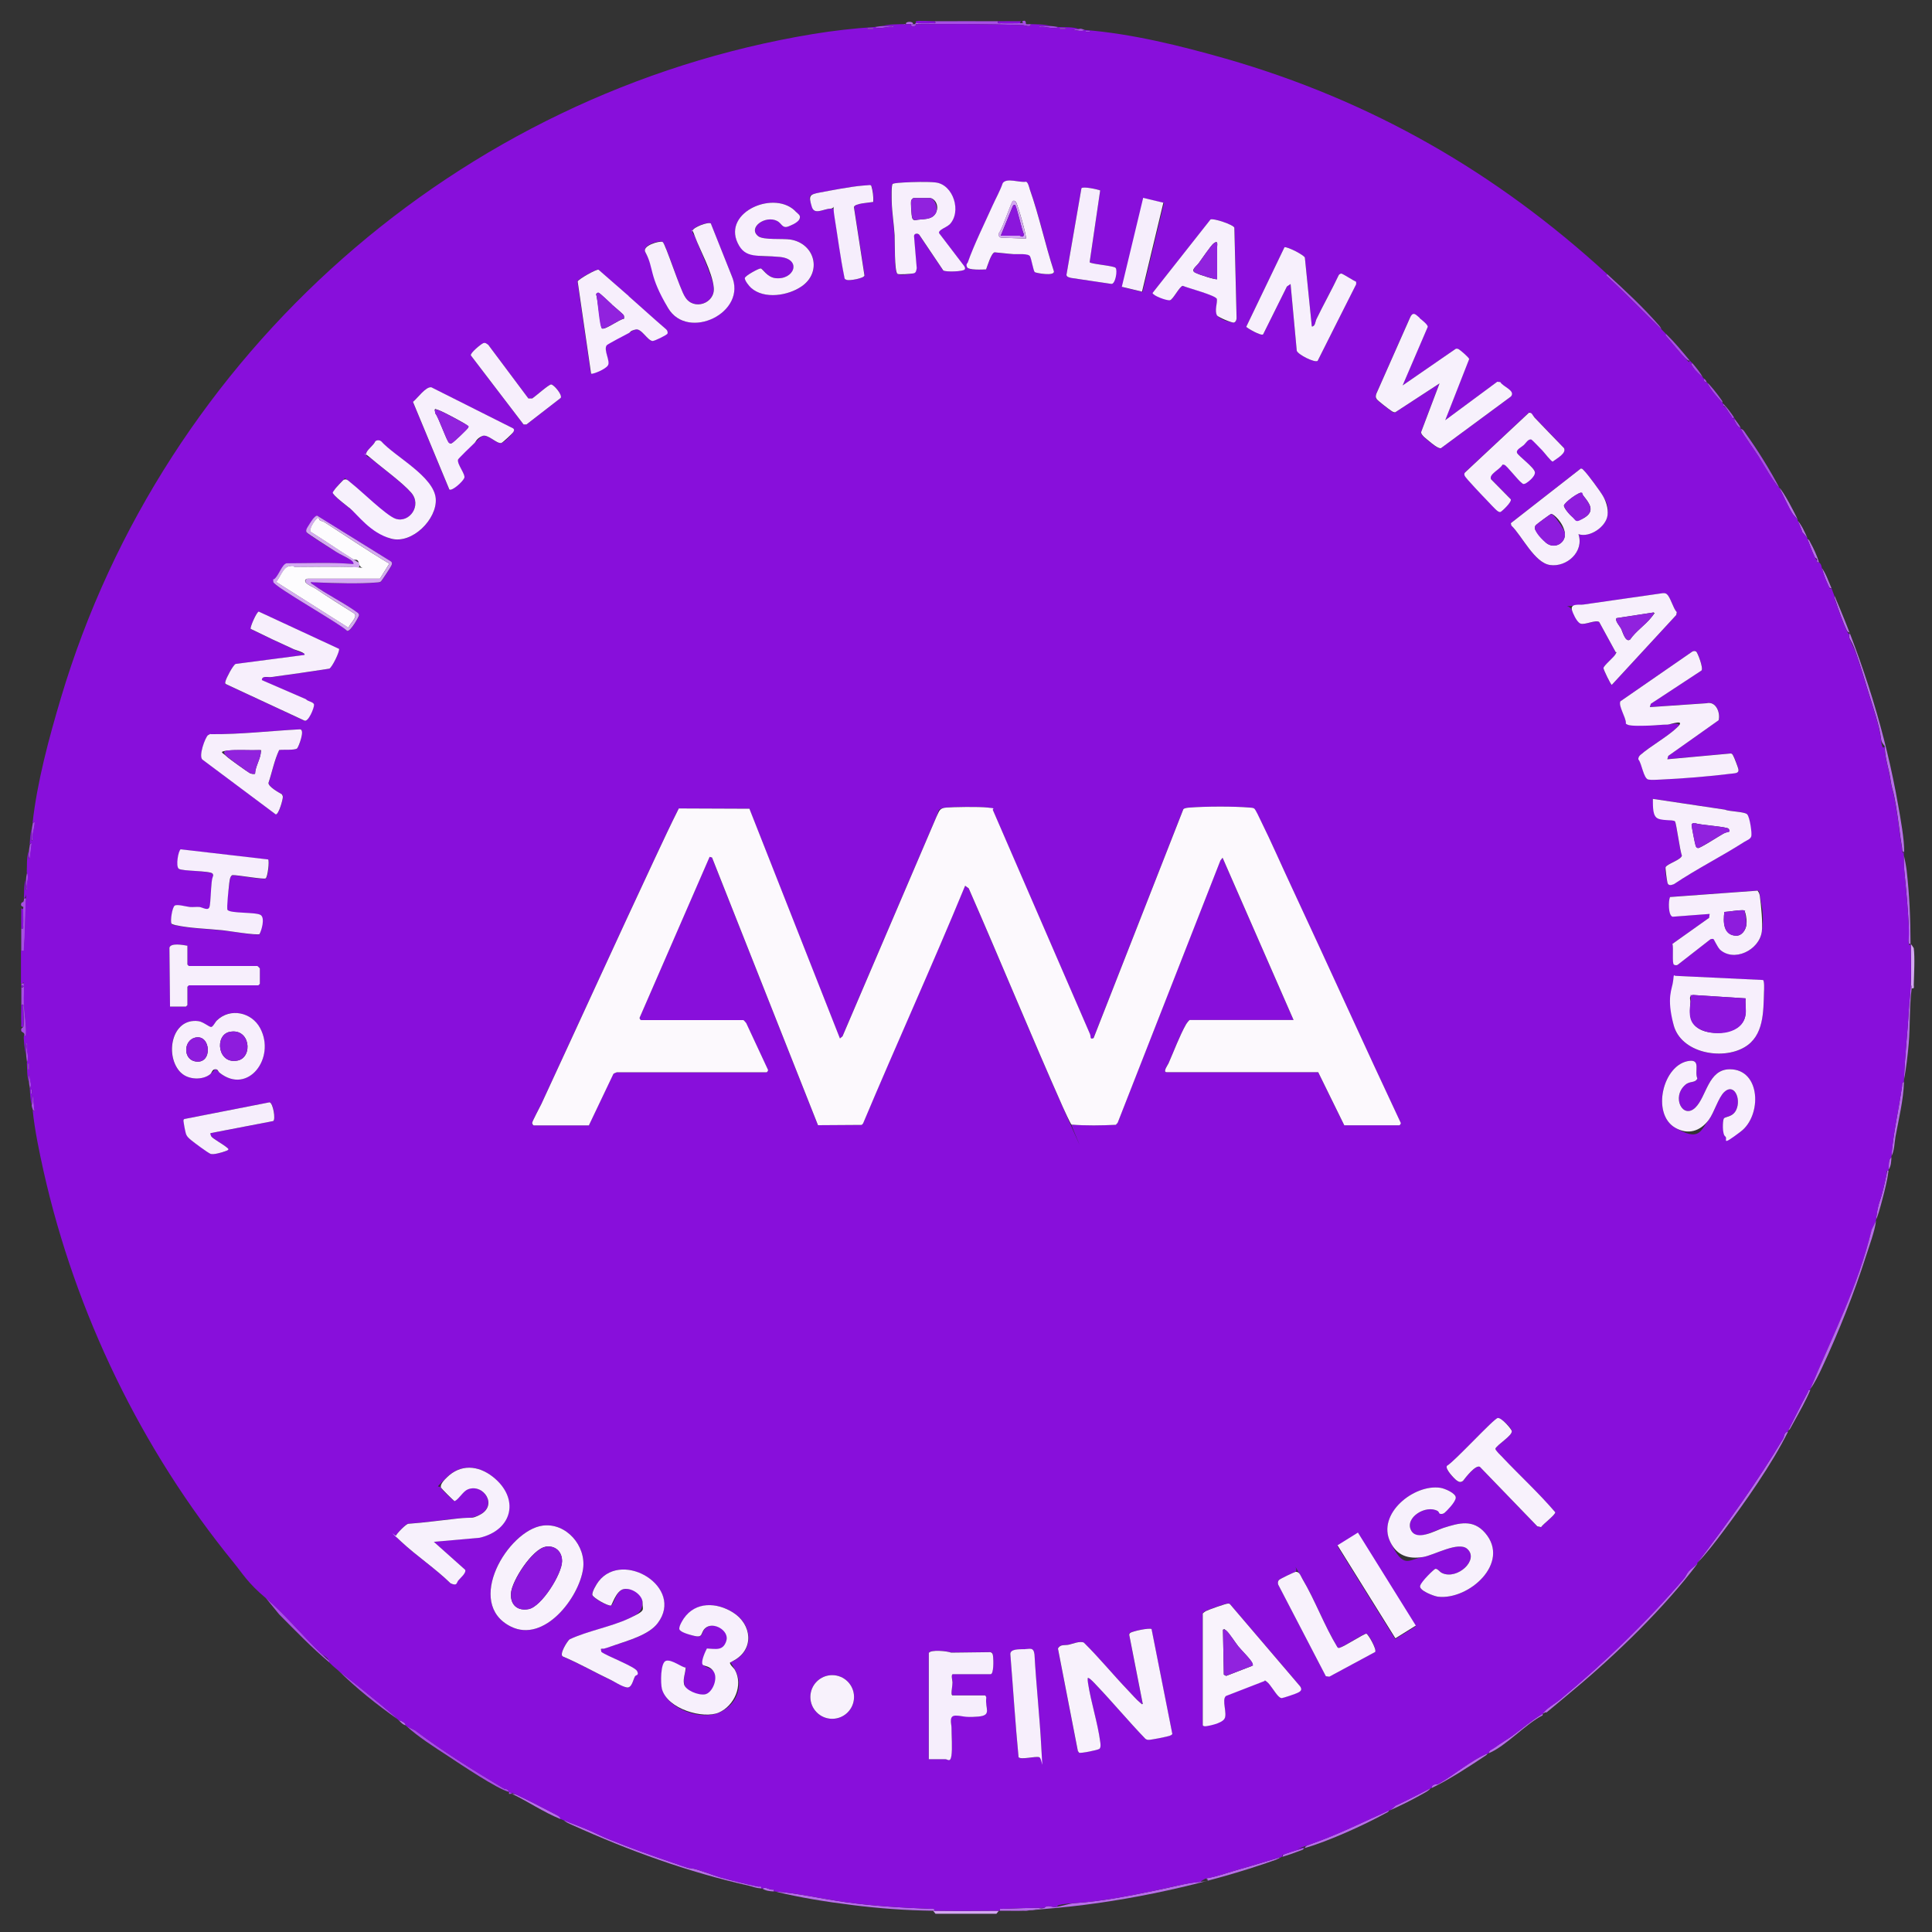 <?xml version="1.0" encoding="UTF-8"?>
<svg id="Layer_1" xmlns="http://www.w3.org/2000/svg" version="1.1" viewBox="0 0 2000 2000">
  <rect x="0" y="0" width="2000" height="2000" fill="#333333" stroke="none"/>
  <!-- Generator: Adobe Illustrator 29.4.0, SVG Export Plug-In . SVG Version: 2.1.0 Build 152)  -->
  <defs>
    <style>
      .st0 {
        fill: #8b16dc;
      }

      .st1 {
        fill: #f6eefc;
      }

      .st2 {
        fill: #880fdb;
      }

      .st3 {
        fill: #f7f1fc;
      }

      .st4 {
        fill: #fcf9fd;
      }

      .st5 {
        fill: #9122de;
      }

      .st6 {
        fill: #f9f3fc;
      }

      .st7 {
        fill: #a74ee4;
      }

      .st8 {
        fill: #8e1cdd;
      }

      .st9 {
        fill: #b76ee9;
      }

      .st10 {
        fill: #fdfcfe;
      }

      .st11 {
        fill: #f8f2fc;
      }

      .st12 {
        fill: #d4a8f2;
      }

      .st13 {
        fill: #f7f0fc;
      }

      .st14 {
        fill: #f7effc;
      }
    </style>
  </defs>
  <path class="st7" d="M1033,22c-.6,3,1.5,1.9,3.5,2,6.5.3,13.1,0,19.5,0s.9-1,2.2-1.8c4.4-2.6,3.6,2.4,3.9,2.7.4.4,3.7,0,4.9.1.6,4-6.3,1-8.5,1-35.7-1.2-72.1-1.2-107.5-1v-1c4.5,0,9.1.2,13.5,0s4,1,3.5-2c21.6-.2,43.4,0,65,0Z"/>
  <path class="st12" d="M1034,1978l-2.5,3.1h-63.1l-2.5-3.1c.3,0,.7,0,1,0,22.3.3,44.7.2,67,0Z"/>
  <path class="st9" d="M1979,1023c-2.5,17.6-1.5,39.2-3.1,57.4-1.1,12.6-2.6,25.2-4.9,37.6.8-24.1,3.7-47.9,5-72.5.5-8.5,1.6-17.9,2-25.5,1.2.2,1.1,2.1,1,3Z"/>
  <path class="st9" d="M1978,977c-.2-.2-1.8.6-2.1-.6-1-4.1.4-13.8,0-19-.9-16.9-2.3-33.8-4-50s-1-14.5-1.1-22.4c1.1,4.9,2.3,10.7,2.9,15.6,3,25.8,4,50.5,4.1,76.4Z"/>
  <path class="st9" d="M802,1958c23.2,1.6,49.3,7.8,73.4,11.1,29.5,4.1,57.9,5.7,88.2,6.9,1.9,0,4-1,3.5,2-.3,0-.7,0-1,0-28.6-.4-56.1-2.4-84.5-6-26.7-3.3-53.5-7.6-79.5-14Z"/>
  <path class="st9" d="M1327,1922c-2,1.2-4.8,2.7-7,3.5-69.4,24.6-152,42.7-225.5,49.5s-9.5.3-13.5,0c3.5-3.7,7.7-.6,11.5-.9,5.6-.5,14.3-3.7,21-4.1,26.6-1.7,54.8-7.3,81.2-12.7s32.2-7.9,47.6-9.2,3.4-3.1,7.4-3.8c10.5-1.8,22.9-6.4,34.5-9.6s28.3-8.4,42.8-12.6Z"/>
  <path class="st7" d="M22,1018c3.5-.1,2.8-.6,3,2.5.5,6.2-.3,12.9,0,19.1.4,9,2.4,21.2,2.1,30s-1.6,1.9-2,2.5c1.1-3.1-2.7-3.6-3-4.7-1-3.2,1.9-3.8,2-4.3.8-2.8.1-15.6,0-19.5s1-4-2-3.5c0-6,0-12,0-18,3,.6,3.1-2.6,0-2,0-.7,0-1.3,0-2Z"/>
  <path class="st7" d="M25,930c3.1-.5,1.9,1.4,1.9,3.4-.7,15.6-.7,32.9-1.9,48.2s.5,2.6-3,2.5c0-7.7,0-15.3,0-23,3,.6,1.9-1.5,2-3.5.2-5.5-.1-11.1,0-16.5s1.2-.7.9-1.4c-.5-1.5-3.9-1-3-4.1s2.6.5,3-5.5Z"/>
  <path class="st9" d="M583,1884c10.8,4.3,20.7,7.8,29.6,11.9s11.4,5.5,17.9,8.1c22,8.9,44.7,17,66.5,24.4s13.5,4.9,19.3,5.7,21.5,7.1,29.7,9.4c12.8,3.5,24.9,6.6,38.6,9.4,1.8.4,4-1.2,3.5,2-5.9-.4-7.7-1.6-12.7-2.8-63-14.1-124.3-36.3-183.1-62.9-2.9-1.3-7.2-3-9.1-5.4Z"/>
  <path class="st12" d="M1978,977c.4.5,3,4.1,3.1,4.5,1.3,9.3.3,28,0,38.1,0,1.9,1,4-2,3.5.1-.9.2-2.8-1-3,.7-13.9,0-29,0-43Z"/>
  <path class="st9" d="M1971,882c-2.5-.7-1.7-2.7-2-4.5-2.4-14.2-3.8-28.6-6.2-42.8-1-5.9-2.3-13.2-3.7-17.5s-2-11.2-3.2-16.6c-2.2-9.7-4.7-18.5-4.8-28.1,0-.4-3.3-3.2-3.8-7.3-1.6-14-8.2-32.6-12.9-47.9s-8.4-28.1-13-41.3-6.7-13.5-7.1-16.7,1.1-3.5.7-4.1-2.1-.5-3.1-2.4c-3.6-7-9-22.5-11.6-30.4s-1.5-3.3-1.1-5.4c29.9,69.5,52.7,141.8,65.8,216.7,2.4,13.7,6.4,34.9,6.2,48.3Z"/>
  <path class="st7" d="M421,1787l8.5,4c29.2,22.1,59.8,41,91.3,59.9,3.1,1.8,4.7,0,6.2,4.1,5.2,1.2,2,1.3,3,2-.6-.3-2.6.3-3,0s.2-1.5,0-2c-12.1-2.8-50.8-29-63.3-37.2-13.4-8.8-31.2-20-42.7-30.8Z"/>
  <path class="st7" d="M275,1654c18.6,15.6,37.8,38.6,56.4,56.6s9.6,5.3,9.6,10.4c-18.4-15.4-35-32.7-52-49.8l-14-17.2Z"/>
  <path class="st9" d="M530,1857c.2.1,3.1,0,4.7.8,13.1,6.1,28.2,14.1,41.2,20.8s4.5,2.5,4.1,4.4c-18.3-7.5-33-17.9-50-26Z"/>
  <path class="st9" d="M1958,1197c1.7-22.8,7.6-48.9,11-72.5.3-1.8-.5-3.8,2-4.5-.5,18.3-5.5,38.7-8.8,56.7-1.2,6.5-.9,13.9-4.2,20.3Z"/>
  <path class="st7" d="M1664,284c18.6,17,37,34,53.5,53,1.1,1.2,1.9,2.5,2.5,4-17.8-17.1-37-37.1-54.4-53.1s-4.2-3.1-1.6-3.9Z"/>
  <path class="st9" d="M1438,1874c-.6,1.9-2,2.2-3.5,3-22.3,12.3-59.4,29.1-83.5,36-.5-2.2,4.9-3.7,6.3-4.2,27-9.4,54.2-22.9,80.7-34.8Z"/>
  <path class="st9" d="M1079,1975c-13.8,4.3-29.5,2.8-44,3-.6-3,1.5-1.9,3.5-2,13.6-.5,27.7-1.1,40.5-1Z"/>
  <path class="st9" d="M1757,1619c-34,45.1-83.6,93.3-127,129.5s-22.6,19.5-33,25.5c-.2.3.3,1.2-.2,1.8-17.6,8.9-38.4,32.2-55.8,39.2.9-4.1,3.9-4.3,6.3-6,5.7-4.2,12.3-8,18.4-12.3,9.8-7,20.4-16.4,31.3-22.7,2.7-5,13.2-10.7,18.4-15.1,45-37.2,90.3-81,128.2-125.3,1.2-1.3,2.5-4.7,4.4-6.9s6-5.3,8.9-7.8Z"/>
  <path class="st7" d="M1749,373c-.5,1.5-4.8-2.4-5-2.6-6-6.4-12.1-14-18-20.9s-2.9-3.2-1-3.5c9,8.8,16,17.4,24,27Z"/>
  <path class="st9" d="M1540,1815c-.6,1.7-2,2.3-3.3,3.2-16.9,11.2-36.6,24.1-54.7,32.8-.1-4.7,6-3.9,6.8-4.3,15.8-8.8,34.4-24.9,51.2-31.7Z"/>
  <path class="st9" d="M1955,1212c-1.3,10-3.9,20.2-6.5,30s-3.8,14.5-6.5,21c.7-6.3,1.7-13.8,4.1-20.2,2.5-6.8,5.1-18.7,6.9-27.3s-1.2-4,2-3.5Z"/>
  <path class="st7" d="M350,1729c8.6,7,17.7,13.7,26.5,21,11.6,9.5,25.2,20.2,35.5,30-21.9-15.3-43-32.2-62-51Z"/>
  <path class="st7" d="M1842,505c-5.4-4.4-16.9-24.9-21.8-32.7-5.5-8.7-13.7-19.2-18.2-28.3,2.6.2,4.1,3.2,5.4,5.1,12.2,17,24.9,37.4,34.6,55.9Z"/>
  <path class="st2" d="M1033,22c6.5,0,13.1-.2,19.5,0s4-1,3.5,2c-6.5,0-13.1.3-19.5,0-1.9,0-4,1-3.5-2Z"/>
  <path class="st2" d="M22,1040c3-.6,1.9,1.5,2,3.5.1,4,.8,16.7,0,19.5-3,.6-1.9-1.5-2-3.5-.3-6.5,0-13.1,0-19.5Z"/>
  <path class="st9" d="M1439,1874l5.8-4.9c12.1-5.5,24.4-12.1,36.2-18.1-1.4,2.3-4.8,4.1-7.1,5.4-11.3,6.4-23,12.3-34.9,17.6Z"/>
  <path class="st9" d="M1350,1913c-.7,1.9-2.2,2.1-3.8,2.7-5.9,2.3-12.1,4.5-18.2,6.3-.5-2.3,1.7-2.6,3.3-3.2,6.3-2.3,12.4-4,18.7-5.8Z"/>
  <path class="st9" d="M1896,609c-2.3.4-3-2.2-3.7-3.8-2.9-6.1-4.5-10.9-6.3-17.2,4.5,6.4,6.9,13.9,10,21Z"/>
  <path class="st2" d="M24,941c-.1,5.5.2,11,0,16.5s1,4-2,3.5c0-5.5-.2-11.1,0-16.5s-1-4,2-3.5Z"/>
  <path class="st2" d="M968,22c.6,3-1.5,1.9-3.5,2-4.5.2-9.1,0-13.5,0h-3c.2-.6-.6-1.8.6-2,3.7-.9,14.6,0,19.4,0Z"/>
  <path class="st9" d="M1861,538l-5-5.7c-5.4-8.4-9.5-18.7-14-27.3,4,3.2,16.6,27.2,19,33Z"/>
  <path class="st7" d="M34,852l2-1.5c.4,6.8-3.2,12.5-2,19.5-1.7.2-.9-2.3-1-3.5-.1-2.7-.2-5.9,0-8.5s.8-4.2,1-6Z"/>
  <path class="st7" d="M1088,27c3.1.1,6,.9,8,1-6.2,2.9-13.4-1.2-20,0-.2-1.7,2.3-.9,3.5-1,2.8-.1,5.7,0,8.5,0Z"/>
  <path class="st7" d="M28,1100c-.2-2.5-.9-5.6-1-9s-.1-5,0-7.5-.8-3.7,1-3.5c-1.2,6.6,2.9,13.8,0,20Z"/>
  <path class="st7" d="M913,27c2.8,0,5.7-.1,8.5,0s3.7-.8,3.5,1c-6.6-1.2-13.8,2.9-20,0,2-.1,4.9-.9,8-1Z"/>
  <path class="st7" d="M33,1143l1-10,2,17.5-2-1.5c-.2-1.5-1.8-3.8-1-6Z"/>
  <path class="st9" d="M1883,582c-.1-.1-1.5.4-1.9-.1s.2-2.4-.2-3.1c-.5-1.1-1.7-.9-2.2-2-3.2-6.3-5.2-13.1-7.7-18.8,1.9.6,2.2,2,3,3.5,3.5,6.3,6.9,13.6,9,20.5Z"/>
  <path class="st7" d="M1767,396c2.8,1.5,11.4,12.8,14,16.5s2,2.6,2,4.5c-6.2-6.5-11.8-12.9-16-21-1.8-.9-3.5-.1-3-4,2.5,2.1,1.7,1.5,3,4Z"/>
  <path class="st7" d="M28,903c2.9,5.4-1.2,12,0,18-1.7.2-.9-2.3-1-3.5-.1-2.5,0-5,0-7.5s.9-5.4,1-7Z"/>
  <path class="st9" d="M1874,1439c-4.5,10.8-11.1,22.4-16.8,32.7s-3.6,7-6.2,9.3c6.6-13.2,13.1-26.2,20.2-39.4.8-1.4.4-3.2,2.8-2.6Z"/>
  <path class="st9" d="M1757,1618c32-42.2,62.4-84.5,88.9-128.9,1.3-2.2.8-6.5,5.1-7.1-17,34.2-44.6,73.2-67.6,103.9-8.2,10.9-17,22.5-26.4,32.1Z"/>
  <path class="st7" d="M31,874l2-1.5-2,16.5c-1.8-.9-1.1-6.1-1-8,.1-2.9.8-4.9,1-7Z"/>
  <path class="st7" d="M1763,391c-3.2-3.1-7.8-6.6-10.5-11s-2.9-3-.5-4c3.9,4.6,8.1,9.7,11,15Z"/>
  <path class="st9" d="M789,1955c.6,0,2-.8,3.3-.7,2.5.2,5.5,2.5,8.7,1.7v2c-4.4-.2-8.1-.6-12-3Z"/>
  <path class="st7" d="M1117,30c2.1-1,4.9.9,6,1-4.4,2.9-10.1-1-15,0l9-1Z"/>
  <path class="st7" d="M31,1127c-.2-2.2-.9-4.1-1-7s-.8-7.1,1-8c-1,4.9,2.9,10.6,0,15Z"/>
  <path class="st7" d="M1802,443c-3.5-.6-5.5-5.5-6.9-8.5l.9-.5c2.2,3.3,3.8,4.6,6,9Z"/>
  <path class="st9" d="M1955,1211c.5-3.9-.6-10.6,3-13-.3,4.7-.2,8.8-3,13Z"/>
  <path class="st7" d="M1795,432c-1.8,2.9-2.4-.8-2.9-1.5-3-3.9-3.2-4.6-5.4-8.2s-3.8-1.1-2.7-4.3c4.5,4.7,7.4,8.7,11,14Z"/>
  <path class="st9" d="M938,25c-1.5-3,8.1-3.3,7,0-.7,0-1.3,0-2,0-1.7,0-3.3,0-5,0Z"/>
  <path class="st9" d="M1871,557l-5.3-6.2c-1.3-4.3-3.1-8-4.7-11.8,4.3,5,7.4,12,10,18Z"/>
  <path class="st7" d="M945,25c.7,0,1.3,0,2,0s.7,0,1,0c1.3,2.9-6,3.3-5,0,.7,0,1.3,0,2,0Z"/>
  <path class="st9" d="M413,1781c.9-.6,5.4,2.1,5.9,2.6,1.2,1.2,1,2.3,1.1,2.4-2.9-.5-5-3-7-5Z"/>
  <path class="st9" d="M951,24v1c-1,0-2,0-3,0s-.7,0-1,0c.2-.4.9-.7,1-1h3Z"/>
  <path class="st2" d="M22,1020c3.1-.6,3,2.6,0,2,0-.7,0-1.3,0-2Z"/>
  <path class="st7" d="M937,25l-.5,1-1.5-1c.7,0,1.3,0,2,0Z"/>
  <rect class="st7" x="1124" y="32" width="4" height="1"/>
  <rect class="st7" x="32" y="1128" width="1" height="4"/>
  <g>
    <path class="st2" d="M935,25l1.5,1,.5-1c.3,0,.7,0,1,0,1.7,0,3.3,0,5,0-1,3.3,6.3,2.9,5,0,1,0,2,0,3,0,35.4-.2,71.9-.3,107.5,1,2.1,0,9.1,3,8.5-1,6.8.3,14.3,0,21,2-2.8,0-5.7-.1-8.5,0s-3.7-.8-3.5,1c6.6-1.2,13.8,2.9,20,0,6.8.4,14.4-.3,21,2l-9,1c4.9-1,10.6,2.9,15,0,48.7,3.9,98.8,16.3,145.8,29.7,150.5,43.2,279.9,117.5,395.2,223.3-2.5.8,1.1,3.4,1.6,3.9,17.3,16,36.6,36,54.4,53.1,1.7,1.7,3.3,3.4,5,5-1.9.3.6,3,1,3.5,6,6.9,12,14.5,18,20.9s4.5,4.1,5,2.6c1,1.2,2.2,2,3,3-2.4,1.1-.3,2.9.5,4,2.8,4.3,7.4,7.8,10.5,11s.6.7,1,1c-.5,3.9,1.2,3.1,3,4,4.2,8.1,9.8,14.5,16,21s.7.7,1,1c-1,3.2,2.2,3.4,2.7,4.3,2.2,3.6,2.4,4.3,5.4,8.2s1.1,4.4,2.9,1.5c.5.7.7,1.5,1,2l-.9.5c1.4,3,3.4,8,6.9,8.5.1.3-.1.7,0,1,4.5,9.1,12.7,19.7,18.2,28.3,5,7.8,16.4,28.3,21.8,32.7,4.5,8.5,8.6,18.9,14,27.3l5,5.7c.1.3-.1.7,0,1,1.6,3.7,3.4,7.5,4.7,11.8l5.3,6.2c.1.3-.1.7,0,1,2.5,5.6,4.5,12.5,7.7,18.8s1.7.9,2.2,2-.3,2.4.2,3.1,1.7,0,1.9.1c2.6,2.4,2.2,3.1,3,6,1.8,6.3,3.4,11.1,6.3,17.2s1.4,4.2,3.7,3.8c1,2.2,1.8,5.2,3,8-.4,2.1.5,3.6,1.1,5.4,2.7,7.9,8,23.4,11.6,30.4s2.8,2,3.1,2.4-.9,2.6-.7,4.1c.5,3.2,5.7,12.7,7.1,16.7,4.6,13.2,9.2,29,13,41.3s11.3,33.9,12.9,47.9,3.8,6.9,3.8,7.3c.1,9.6,2.7,18.4,4.8,28.1,1.2,5.4,1.6,11.4,3.2,16.6s2.6,11.6,3.7,17.5c2.5,14.2,3.8,28.6,6.2,42.8s-.4,3.8,2,4.5c0,.8,0,2.1,0,3,0,7.9.2,14.2,1.1,22.4,1.6,16.2,3.1,33.2,4,50s-1.1,14.8,0,19,1.9.4,2.1.6c0,14,.7,29.1,0,43s-1.5,17.1-2,25.5c-1.3,24.6-4.2,48.3-5,72.5s0,1.3,0,2c-2.5.7-1.8,2.7-2,4.5-3.4,23.6-9.3,49.7-11,72.5,0,.3,0,.7,0,1-3.6,2.4-2.5,9.1-3,13s0,.7,0,1c-3.2-.6-1.6,1.6-2,3.5-1.8,8.6-4.5,20.5-6.9,27.3-2.3,6.4-3.3,14-4.1,20.2s0,.7,0,1l-4.5,9c-13.8,58.4-40.5,109.5-63.5,165-.1.3.1.7,0,1-2.4-.5-2.1,1.2-2.8,2.6-7.1,13.1-13.5,26.2-20.2,39.4-.1.3.1.7,0,1-4.4.6-3.8,4.9-5.1,7.1-26.5,44.3-56.9,86.7-88.9,128.9-.2.2.2.8,0,1-2.9,2.5-6.4,5-8.9,7.8s-3.3,5.5-4.4,6.9c-38,44.3-83.2,88.1-128.2,125.3-5.3,4.4-15.7,10.1-18.4,15.1-10.9,6.2-21.5,15.6-31.3,22.7-6.1,4.3-12.7,8.1-18.4,12.3s-5.4,1.9-6.3,6c-.3.1-.7-.1-1,0-16.8,6.8-35.4,22.9-51.2,31.7-.7.4-6.9-.3-6.8,4.3-.3.1-.7-.1-1,0-11.8,6-24.1,12.6-36.2,18.1l-5.8,4.9c-.3.1-.7-.1-1,0-26.5,11.9-53.7,25.4-80.7,34.8s-6.9,2-6.3,4.2c-.3,0-.7,0-1,0-6.3,1.9-12.4,3.5-18.7,5.8s-3.8.9-3.3,3.2c-.3,0-.7,0-1,0-14.5,4.2-29.8,9-42.8,12.6s-24,7.8-34.5,9.6c-4,.7-7,3.8-7.4,3.8-15.4,1.4-32.4,6.1-47.6,9.2-26.4,5.4-54.6,11-81.2,12.7s-15.5,3.7-21,4.1-8-2.8-11.5.9c-.7,0-1.3,0-2,0-12.9-.1-26.9.5-40.5,1-1.9,0-4-1-3.5,2-.3,0-.7,0-1,0-22.3.2-44.7.3-67,0,.6-3-1.5-1.9-3.5-2-30.3-1.2-58.6-2.8-88.2-6.9-24.1-3.3-50.2-9.5-73.4-11.1-.3,0-.7,0-1,0v-2c-3.1.8-6.2-1.5-8.7-1.7s-2.7.8-3.3.7-.7,0-1,0c.6-3.2-1.6-1.6-3.5-2-13.7-2.9-25.8-5.9-38.6-9.4-8.2-2.3-22.1-8.4-29.7-9.4s-12.5-3.4-19.3-5.7c-21.9-7.4-44.5-15.6-66.5-24.4-6.5-2.6-12.5-5.7-17.9-8.1-8.8-4.1-18.8-7.5-29.6-11.9s-2.2-.7-3-1c.4-1.9-2.9-3.7-4.1-4.4-13-6.8-28.1-14.7-41.2-20.8s-4.5-.6-4.7-.8c-1-.7,2.2-.8-3-2-1.5-4.2-3.1-2.2-6.2-4.1-31.5-18.9-62.1-37.9-91.3-59.9l-8.5-4c-.3-.3-.7-.7-1-1s0-1.3-1.1-2.4-5-3.2-5.9-2.6c-.3-.3-.7-.7-1-1-10.3-9.9-23.8-20.5-35.5-30-8.9-7.3-18-13.9-26.5-21s-6.1-5.6-9-8c0-5.1-6.4-7.3-9.6-10.4-18.6-17.9-37.8-41-56.4-56.6s-23.6-25-33-36.5c-95.3-116.7-163.8-258-196.8-405.2-4.6-20.7-9.1-42.2-11.3-63.2l2,1.5-2-17.5-1,10c-1.5-4.6-1.5-10.9-2-16,2.9-4.4-1-10.1,0-15-1.8.9-1.1,6.1-1,8-2-6.2-1.6-13.5-2-20,2.9-6.2-1.2-13.4,0-20-1.7-.2-.9,2.3-1,3.5-.1,2.5,0,5,0,7.5-1.1-2.5-2.8-17.9-2-19s1.9,1.9,2-2.5c.3-8.7-1.7-20.9-2.1-30s.5-12.9,0-19.1.5-2.6-3-2.5c0-11.3,0-22.7,0-34,3.5.1,2.8.6,3-2.5,1.2-15.3,1.2-32.6,1.9-48.2s1.2-3.9-1.9-3.4c.5-6.4-.2-13.7,2-20,0,2.5-.1,5,0,7.5s-.8,3.7,1,3.5c-1.2-5.9,2.9-12.5,0-18,.4-7.3-.4-14.9,2-22,0,1.9-.8,7.1,1,8l2-16.5-2,1.5c.5-5.2.6-11.4,2-16-.2,2.6-.1,5.8,0,8.5s-.8,3.7,1,3.5c-1.2-7,2.4-12.7,2-19.5l-2,1.5c4.8-43.1,17.2-88.7,29.5-130C169.6,365.5,474.6,95.8,841.7,35.2c20.9-3.4,42.2-5.9,63.3-7.2,6.2,2.9,13.4-1.2,20,0,.2-1.7-2.3-.9-3.5-1-2.8-.1-5.7,0-8.5,0,7.1-2,14.7-1.8,22-2ZM904,29h-6v1h6v-1ZM1103,29h-6v1h6v-1ZM1128,32h-4v1h4v-1ZM1071.2,281.8c.8.8,21.8,4.9,19.8-1.2-9-27.5-15.2-57.1-24.8-84.3-.8-2.2-1.8-7.3-3.9-8.1-6.6,1.2-20.2-4.5-24.2,1.5-2.9,8.1-7.1,15.6-10.6,23.4-7.9,17.6-19.5,40.8-25.5,58.5-.5,1.5-1.4,3.4-.9,4.9,1.2,3.5,16.4,2.6,19.8,2.5,1.4-3.6,5.3-16.9,8.8-17.7,6.5.5,13.3,1.5,19.9,1.9s14.4-2,16.7,2.2,3.4,14.8,5,16.5ZM982.6,232.6c13.1-13.2,4.1-41.4-14.1-43.7-8.1-1-24.6-.5-33.1,0s-11,1.1-11.5,1.5c-1.5,1-1.1,15.2-1,18.1.4,11.6,2.3,23.4,3,35s-.4,37.8,3,40,14.1,0,16.6-.5,2.9-3.2,3.3-5.5l-2.8-33.1c0-2.9,3.9-3.2,5.4-1.4l24.9,37c3.1,1.8,20.5,1.1,22.1-1s.3-2.5-.5-3.6l-26-34.1c-.9-3.3,7.9-6,10.5-8.7ZM901.9,192.1c-2.7-.4-5.5-.2-8.2,0-12.9,1-31.6,4.7-44.8,7.2s-11.9,3-8.3,14.8c2.7,8.9,11.7,2.2,19.1,1.9,6.8-.3,3.8,4.7,4.5,9.5,3.2,19.7,6,41.6,10,61,.3,1.6,1,2.8,2.7,3.3,2.8.9,17.4-1.6,18.2-4.5l-10.9-70.8c.3-4.1,16.1-4.6,20-5.5.3-5.7-.5-11.4-2.1-16.9ZM1138.9,197.1c-3.2-1.2-17.9-4.4-19.4-2.2l-15.5,89.6c.1,2.5,2.8,2.7,4.8,3.2l41.7,6.2c4.2.3,5.8-15.4,4.3-16.7-2.4-2.2-26.3-3.9-26.8-5.8l10.9-74.3ZM1184.1,205.1l-22.2,92.1,20.9,5,22.2-92.1-20.9-5ZM824.4,219.6c-21.2-23.7-76.4-.7-60.6,32.1,8,16.6,28.8,12.8,43.7,14.3,23.2,2.3,14.7,24.3-4.9,21.9-8.7-1.1-12.5-9.8-15.1-10s-15.8,7.7-16.3,9.8,4.5,8.6,6.4,10.3c13.6,12.1,38.4,8.1,52.4-1.6,21.3-14.7,13.7-44.2-11.5-48.4-8.3-1.4-28.2.7-33.5-3.5-11.1-8.8,7.4-22.1,19.7-15.7,4.4,2.3,5.2,7.9,11.3,5.7s11.3-6.9,11.6-7.5c2-4-1.3-5.3-3.1-7.4ZM1253.2,227.2l-60,76.1c.6,2.9,16.9,7.8,18.1,7.5,3.1-.7,10-14.6,13.2-14.9,5.3,2.2,34.5,9.5,35.3,13.7s-2.7,12.1.2,17,16.3,7.6,17.4,7.3c2.1-.5,3-3.4,2.8-5.3l-2.3-92.9c-.9-3.1-21.9-10-24.6-8.5ZM735.8,231.2c-3-1.9-18.4,3.7-18.9,7.4s1.7,4.1,2.5,6.4c4.6,13,18.3,41.2,19.4,52.6,1.6,16.6-21.1,24.2-29.7,9.7-4.8-6.7-19.7-54.7-23.2-56.9s-22.3,3.8-17.8,10.8c9.2,17.3,13.6,41,23.4,57.6,20.3,34.5,82.9,4.8,65.7-33.7l-21.5-54ZM1358,338l-7.2-71.3c-.8-2.7-18.2-11.5-21.1-10.8l-39.6,82.4c.3,1,15.3,9.9,17.5,7.8l24.6-49.5,3.8-2.6,6.4,69.1c1.2,3.9,18.2,12.5,21.6,10.5l39.8-79.3v-2.6c-2.2-.9-14-8.4-15.2-8.5s-2.2.8-2.7,1.5c-7.4,15.3-15.7,30.3-23.1,45.6-1.3,2.7-1.2,7.7-4.8,7.7ZM650.6,306.4c-10.4-9.1-20.9-18.2-31.3-27.3-2.4-.6-20.5,9.7-21.6,12.1l13.9,95.6c1.9.6,16.5-7.2,17.4-8.6,2.9-4.3-4.9-16.2-1.2-20.9s20.3-11.3,23.2-12.8,5.9-3.3,6.6-3.5c6.2-1.6,12.3,11.6,17.7,11.9,2.1,0,15.1-6.8,15.4-7.7.6-1.6-.1-3.3-1.4-4.4-13.2-11.3-26-23.1-39-34.5ZM1469.6,329.4c-3.6-2.8-6.6-7.4-9.8-1.1l-35.3,79.7c-.6,2.3-1.1,3.6.6,5.5s12.6,10.4,15,12,2.5,1.8,4.2,1.4l45.7-29.8-19.1,50.5c0,3.2,5.9,7.3,8.6,9.5s8.9,7.5,11.9,7.1l72.5-53.5c5.2-6.2-8.5-10.2-11-15l-3.2-.3-53.8,39.8,24.8-63.3c-.3-1.7-9.2-9.5-10.9-10.2s-2-.8-3.2-.3l-54.8,37.8,26-60.6c.2-2.3-6.2-7.2-8.4-9ZM505.7,357.3c-1.9-1.3-3.2-2.9-5.6-1.9s-13.4,9.9-12.7,12.6l54.6,71.5h3s35.5-27.6,35.5-27.6c1.8-3.4-7.1-14-10-13.9s-16.2,12.3-19.5,14.5h-4s-41.3-55.2-41.3-55.2ZM491.4,458.4c1.3-1.2,7.1-6.6,7.6-6.9,5.9-2.7,15.2,8.6,20,7.1s12-10.4,12.5-11.6.9-2.5-.5-3.5l-84.6-42.5c-5.8-.8-14.5,11.5-19,15.1l37.7,90.8c3.1,1.7,14.6-10.2,15.4-11.9,1.7-3.8-7.8-14.5-6.4-19.2s14.9-15.2,17.2-17.3ZM1618.7,463.3c-10-10.4-20.2-20.8-30.2-31.3s-2.8-5.7-5.8-4.9l-66.2,61.9c-.8,1-.7,2.1-.3,3.3.6,2,19.6,22,22.8,25.2s8.7,9.7,11.5,11.5,1.5,1.2,2.8.8,12.2-10.5,10.6-13.2l-20.4-20.7c-2.4-5.1,8.9-10,11.5-14.5.7-.5,1.4-.6,2.3-.4,2.2.6,14.2,16.3,18.2,18.9s1.5,1.2,2.8.8,10.9-10.2,10.6-12.2c-.7-4.9-16.5-15.4-18.4-19.8s4.6-6.1,6.7-8,4.8-7,8.2-5.8,9.5,9.5,11,11,9.3,11.9,11,11.7c3.8-3.1,15.3-9,11.3-14.5ZM361.4,525.6c9.3,7.8,33.2,29.4,43.4,32.1,21.7,5.8,47.7-20,46.2-41.2-1.6-23.1-41.9-43.4-56.5-59.6-1.8-1.5-4.4-1.4-6.1,0-1.4,3.8-9.3,9.3-9.4,12.7-.2,3.8,3.2,3.4,5.5,5.4,11.6,9.9,31.7,24.4,41,35,11.7,13.3-1.8,31.8-16.1,27.1s-35.9-29.2-46-37-4.9-5.1-8-3.1-9.1,9.8-9.5,10.5c-1.5,2.5-1.4,3.4.5,5.6,3.2,3.5,10.8,9.1,14.9,12.6ZM1634,553c11.6,3.9,28.5-7.7,30-19.5s-1.1-13.6-4.8-20.2-15.8-22.7-19.7-26.3-1.6-1.9-3.1-2l-72.5,56.6.5,2.4c11.1,10.6,23.9,38.6,40.1,40.9,17.2,2.5,35.6-13.9,29.4-31.9ZM394.7,601.7c.7-.6,10.1-14.9,10.5-16,.7-1.6,1.2-2.8-.2-4.3l-76.6-47.5c-2.8,0-6.9,6.9-8.5,9.6s-3.8,5.1-2.5,7.5,26.6,17.8,30.7,20.4,10.6,5.4,14.8,8.2,3.3,2.5,3.1,4.4c-22.9-2-46.2-.8-69.3-.8-4.8,1.1-8.3,13-12.7,16.3-.8.8-1.1,1.8-1,3,.4,4.6,68.9,43,76.5,50.7,3.6.8,12.4-15.2,12.3-16.4s-.5-1.4-.9-2c-14.5-10.7-32.2-19-46.6-29.5-1.2-.9-2.8-1-2.3-3.2,2.6-.2,4.9.9,7.5,1,17.7.7,42.8,1.5,60.1,0,1.8-.2,3.7,0,5.2-1.3ZM1725.7,615.3c-1.2-1-2.6-1.3-4.1-1.2-27.4,3.7-54.8,8-82.3,11.8s-14.4-1.6-11.9,6.2c.5,1.7,7.3,12.9,8.6,13.5,4.2,1.9,15.9-4.3,19.5-1.6l17,31.1c.4.7.3,1.3,0,2-1.7,3.4-12.2,11.7-12.6,14.6.1,2.3,7.6,17.2,8.6,17.4l66.7-72.3.6-3c-3.7-3.9-6.6-15.5-10.1-18.4ZM271,704c.1-4.7,6.3-2.6,9.5-3,20.1-2.7,40.2-5.7,60.3-8.7,2.8-1.2,10.9-17.8,10.1-20.5l-83.2-38.6c-2.3.6-9.2,16.4-8.3,17.9,14.8,7.3,29.8,14.4,44.9,21.2s12.9,3.8,10.7,5.8l-71.2,9.3c-2.7,1.2-9.6,14.8-10.4,17.7s-.7,1.9,0,3l81.3,37.8c4.2,2.6,10.5-14.8,10.3-16.3-.3-3-6.3-3.2-8.4-5.7l-45.7-19.8ZM1708,732l1-3.5,52.5-34.5c2.2-2.5-4.3-18.8-5.5-19.6s-2.7-.7-4,0l-74.5,51.5c-2.3,4.6,5.7,16.6,5.7,22.3.3,1,1.1,1.6,2,2,3.1,1.5,18.8.9,23.3.8s11.3-.9,18-1c2.8,0,16.5-3.3,9.4,3.3-10.7,9.9-26.6,18.5-37.8,28.2-1.3,1.2-2.3,2.8-1.9,4.7,3.5,4.1,5.2,19.8,10.3,20.7s9.6.2,13,0c22.4-1,50.6-3.3,72.9-6.1,4-.5,8.3-.3,7.2-4.9s-4.2-11.9-5.3-13.7-1-2.2-2.7-2.3l-65.5,6,1-3.5,52.1-36.9c2-7.6-2.7-20.1-12.6-17.6l-58.5,4ZM307.7,774.7c1.1-.9,8.7-20,2.8-19.7-30.7,1.6-61.3,5.2-92,5-1.2-.1-2,.4-3,1-2.7,1.6-10.6,22.5-5.5,25.6l75.6,56.5c3.1,0,7.5-15.8,7.3-18.4s-.5-1.9-1.1-2.5c-3.6-2.1-13.8-7.7-13.8-11.7,3.8-11.3,6-23.3,11.1-34.1,4.1-.7,16.1.5,18.7-1.7ZM1733.8,850.2c1.4,1.2,5.2,30.9,7.2,35.3-.4,4.5-15.7,8.8-16.9,12.2s1.5,13.8,1.9,15.8c.8,3.7,3.8,2.9,6.7,1.7,23.7-15.7,49.2-28.6,73.1-43.9,2.1-1.3,6.8-3.9,7.1-5.9.6-3.1-2.6-20.6-4.4-22.6-2.8-2.8-18.4-2.7-23.2-4.8l-74.4-11.1c.4,4.4.5,16.1,3.4,19.1s17.1,2.2,19.4,4.1ZM552.5,1165h57l25.4-53.3c.4-.5,3.1-1.7,3.6-1.7h155c.4,0,1.7-1.6,1.5-2.4l-22.6-48.5c-.5-.7-2.6-3.1-2.9-3.1h-106c-.4,0-1.7-1.6-1.5-2.4l72.5-166.6,2.5.7,109.7,277.1,45.3-.3,1.4-1.6c34.5-82.3,71.6-163.5,105.6-246l3.7,2.7c33,75.3,64.2,151.4,97.5,226.5s7.8,17.6,9,18.1c15.2,1.2,30.7.9,45.8.2l1.9-2.1,106.4-271.6,2.2-2.8,73.5,168h-107.5c-.6,0-3.2,3.4-3.7,4.3-6.7,11.8-12.7,28-18.3,40.7-.5,1.2-6.2,9-2,9h157l27,55h57c.4,0,1.7-1.6,1.5-2.4-38-80.9-74.8-162.4-112.6-243.4-10.9-23.3-21.3-47.3-32.7-70.3-.9-1.7-5.8-11.5-6.4-11.8-1.3-.8-3.3-.8-4.8-1-16.3-1.4-45.7-1.3-62.1,0-1.7.1-5.5.4-6.5,1.7l-92.9,236.9c-4.2,2-2.5-1.2-3.8-4.3l-100.4-231.6c-1.2-2-3.1-2.4-5.3-2.7-9.8-1.2-33-.9-43.1,0s-7.2,4.1-10.2,9.8l-97.1,226.9-2.7,2.3-93.7-237.8-73.1-.3c-8.5,16.8-16.4,33.9-24.4,50.9-39.7,84.8-78.5,170.1-117.9,255.1-1.4,3-9.6,18.1-9.5,19.6s.8,2.3,1.6,2.5ZM268.9,966.9c1.7-3.4,3.7-17.5,1.2-19.4-4.5-3.4-32.1-1.3-34.5-5.5s1-20.8,1.5-24.5.6-10.6,3.7-11.4c5.2-.3,31.6,5,34.3,3.4s3.9-17.7,2.6-19.6l-90.6-10.5c-2.5,1.5-4.3,18.1-2,20.1s32.8,2,35.1,5.1c1.5,3-.6,5.9-1,9-.9,7.9-.6,17.3-2.1,24.9s-7.3,1-10.6.6-6.7.2-9.9,0-13.1-2.7-15.5-1.5-4.9,16.4-3.5,18.6,3.1,1.4,4.3,1.7c14.7,3.3,33.5,3.7,48.7,5.3s35.7,5.6,38.4,3.9ZM1780.3,982.7c14.7,13.6,40.8.9,43.6-18.2s-.8-28.4-2-36.9-1-4.1-2.4-5.7l-90.6,6.6c-1.8,3.6-2,19.3,2.7,20.4l38.3-2.9-.5,4-38,27c1.3,3.8-.6,20.1,1.5,21.5s2.8.7,3.9.2l34-26.5c.9-.3,2.3-.6,3.1-.1s4.2,8.4,6.5,10.5ZM194,979c-4.4-.9-17.3-3.2-18.6,2l.6,61h16.5c.1,0,1.5-1.4,1.5-1.5v-19c0-.1,1.4-1.5,1.5-1.5h72c.1,0,1.5-1.4,1.5-1.5v-16c0-.2-2.3-2.5-2.5-2.5h-71c-.1,0-1.5-1.4-1.5-1.5v-19.5ZM1734.7,1010.2c-2,.7-2.5,3.5-2.7,5.3-1.1,9.1-1.7,37.3.5,45.6,7.6,29,50.1,36.7,73.2,23.2,20.3-11.9,19.6-36.8,20.4-57.6,0-2.4.5-11.1-1-12.1l-90.4-4.3ZM187.4,1110.6c7.4,7.1,22.3,7.8,30.1,1.4s2.7-4.8,5-5.1,3,2.2,4.6,3.5c29.5,23.6,58.6-15.3,42.1-46.1-8.9-16.5-31.2-21.4-44.8-7.9-1.8,1.8-3.4,6.5-5.9,6.7s-8.3-5.4-13.1-6c-28.5-3.8-35.3,37-18.1,53.5ZM1748.8,1098.2c-27.4,3.3-39.6,54.8-14.7,69.2s25.9,3.7,34.8-8.1c5.8-7.7,9.9-23.1,16.1-28.9,10.2-9.5,17.6,7.2,12.4,18.4-3.6,7.8-11.3,6.5-12.9,9.1s-.8,17,1.5,18.6,13-2.9,16-5.1c22-16.5,20.8-64.6-11.4-64.5-22.3,0-23.9,28.1-35.5,39.6-12.9,12.7-25.2-10.7-10.5-23.5,4.9-4.3,10-1.5,12.5-6.5-3.3-7.7,3.9-19.7-8.3-18.3ZM30,1107v-6h-1v6h1ZM33,1132v-4h-1v4h1ZM218,1173l65-12.5c2.7-1.9-.1-18.3-3.8-19.4l-88.3,17.3c-.8.5-.9,1.1-.9,2s2,11.2,2.4,12.7c.9,3.4,3.1,5.2,5.7,7.3s18.1,13.4,20,14.1c2.9,1.1,12.7-1.8,15.9-3s2.2-2.7-.3-4.6-13.1-8.1-14.7-10.3-1.5-3-.9-3.6ZM1555.4,1508.6c-1.5-1.5-7.6-7.3-7.4-8.9,2.5-4.6,17.4-13.4,17-18.1s-12-13.8-14.5-13.6c-4,.4-44.8,45-52.6,49.5-2.4,3,7.3,13.3,10,15.1s4,2.4,6.6.5c2.8-3.7,12.8-16.7,17.4-14.6l59.5,61.6,3.9.9c2.1-3.3,14.7-12.5,14.7-15.4-16.9-19.8-36.6-37.9-54.6-56.9ZM449,1596l47.3-4.2c34.4-8,41.8-41,13.6-63.2-15.2-11.9-33.3-13.3-47.6.8s-7.4,7.4-5.9,10.6,13.2,13.8,14.1,13.9c4.8-2.5,8.6-10.2,13.6-12.2,16.3-6.5,32,17,11.7,26.7-8.8,4.2-13.8,2.6-22.5,3.5-16.9,1.8-33.7,4.2-50.6,5.4-2.5-.1-12.7,11.3-12.9,12.2-.2,1.3,3.8,4.8,4.9,5.9,16,15.1,35.6,28,51.5,43.5,7.1,3.3,5.6,0,8.1-3s8.5-7.8,7-11l-32.5-29ZM1490.2,1566.8c1.6.9,3.9.3,5.3-.8s11.5-14.3,11.5-15.6c.3-4.6-11.7-9.5-15.8-10.2-27.3-4.3-66.1,26.9-52,56s18.7,17.9,34,15.6c11.3-1.8,36.6-16.6,45.8-8.3,12.3,11.3-10.3,32.1-26,25-2.7-1.2-4.9-5-7.3-4.4s-15.3,16.5-15.6,17.6c-1.3,4.8,14.4,10.7,18.5,11.2,31.8,3.7,75.4-34.9,48.9-65.9-12.6-14.7-27.1-10.4-43.3-5.3s-27.8,14.1-33.6,2.2c-6.4-13,15.5-26.6,27.7-19.7s1.5,2.3,1.9,2.6ZM561.8,1579.3c-35.9,4.8-81.3,80.4-33,104.5,34.5,17.2,70.5-29.7,74.8-59.7,3.4-24-17.6-48-41.8-44.8ZM1405.5,1587.4l-21.1,13.1,59.9,96.3,21.1-13.1-59.9-96.3ZM622,1707c4.4-.7,9.6-2.3,13.8-3.7,14.3-5,35.8-10.6,45-23,27.8-37.1-36-75.8-61.2-43.2-2.2,2.8-7.4,11-6.4,14.2s15.9,11.6,19.2,10.8,5.3-15.6,13.2-17c9.1-1.6,19.9,4.4,19.5,14.4s-7.8,13-14.1,16c-18.6,8.8-42.4,12.8-61.4,21.6-2.3,1.5-11.2,15.7-7,17.8,17.1,7.1,33.1,16.4,49.7,24.3,3.3,1.6,13.9,7.2,16.4,7.7,5.1.9,6.4-7.2,8.4-11.2,1-2.1,3.8-2.5,2.4-5.6-2.2-4.8-31.4-15.5-37.1-20l-.5-3ZM1340.8,1627.2c-.9.1-16.1,7.6-16.8,8.3-1.3,1.3-1.3,3.2-.8,4.8l49.3,94.8,3.6.5,47.5-25.6c1.7-2.8-6.6-18.5-9.2-18.9s-23,13.4-27.4,14.5-1.7.5-2.5-.5c-13.6-22.2-23.1-48.6-36.3-70.8s-3.1-7.7-7.4-7.2ZM1245,1670.5v115c0,1.1,2,1.5,3.2,1.3s18.7-6.9,19.3-7.8c3.2-5.3-3.2-19.5,1.5-23.5l39.7-15.4c1.2-.4,1.9,0,2.8.8,3.4,2.6,8.3,11.5,12,15s1.7,1.7,3.1,1.8,16.2-5.2,17.6-6c3-1.7,3.5-3.2,1.6-6.2l-72.3-84.7c-.6-.5-1.3-.9-2.1-1-1.8-.3-20.6,6.5-23.2,7.8s-3.1,2-3.3,2.7ZM756.1,1720.1c.2-.2,2.5-.3,3.6-.9,21.7-11.7,19-37.5-.5-49.8-17-10.7-38.9-11.6-51.1,6.2-1.7,2.4-6.3,9.6-4,12s12,5.3,14.2,5.8c10.5,2.5,6.9-2.9,11.9-7.7,8.1-7.7,25.6,1.5,22,13s-10.9,8.3-20.1,7.9c-1.8,3.1-6.5,13.4-4.5,16.6s9.5,3.4,11.9,8.1c3.9,7.4-.4,20.9-9.1,22.7s-20.5-2.6-22-10.5,1.5-11.2,1.7-17.2c-3.7.2-18.5-7.4-20.2-7-6.1,1.5-5.8,23.7-4.4,29.1,5.5,21,40.1,32.7,59,24.5s25.4-28.3,16.6-44.1-6.7-6.2-4.7-8.6ZM1126,1737c1-1.2,7.5,5.9,8.5,7,17.4,18.2,33.6,37.8,51.1,55.9,1.5,1.1,3,1.1,4.7,1,2.5-.1,17.9-3.1,20.1-4s2.4-.7,3.1-2l-21.5-108.6c-2.1-1.4-19.9,2.3-22.1,4s-1.1,1.1-1,2l14,71.5c-1.7.5-2-.7-3-1.5-3.1-2.4-9.4-9.6-12.6-12.9-15.4-16.1-29.6-33.4-45.4-49.1-4-1.8-11.4,1.2-15.7,2.2s-8.7-.8-11.1,4l20.6,106,1.3,1.8c1.5.9,19.5-2.7,21-4s1.2-5,.9-6.9c-2.7-20.5-9.6-40.9-12.7-61.3-.3-1.7-.4-3.5-.3-5.2ZM1059.8,1707.3c-4.7.2-14.1-.4-13.9,5.2,3,35.5,5.1,71.2,8.5,106.6,2,3,17.1-1.1,21.1,0,3.6-.4,2.7-6.6,2.5-9.5-1.7-32.3-5.4-64.5-7.1-96.9-1-7.8-4.9-5.6-11.1-5.3ZM1019.5,1755h-33c-.6,0-1.4-1.5-1.5-2.4-.1-2.3,1-7.6,1-11.2s-2-8.4.5-8.4h39c3.3,0,2.8-14.7,2.6-17.6s0-4.3-2.8-5.2l-40.7.5c-4.2-1.7-21-3.3-23.2.3v110h17c2.6,0,5.4,3.3,6.4-3.6s.2-20.9.1-29-3.5-12.6,4.4-12.5,15.2,1.7,23.1,1c14.9-1.3,6.8-8.5,8.5-19.5,0-.9-.7-2.3-1.5-2.5ZM884.1,1756.7c0-12.5-10.1-22.6-22.6-22.6s-22.6,10.1-22.6,22.6,10.1,22.6,22.6,22.6,22.6-10.1,22.6-22.6Z"/>
    <path class="st9" d="M1942,1264c-1,9.8-7.1,26.2-10.3,36.2-12.3,38.5-28.4,78.9-45.5,115.5-3.4,7.3-7.6,15.9-12.2,22.3,23-55.5,49.7-106.6,63.5-165l4.5-9Z"/>
    <path class="st4" d="M552.5,1165c-.8-.2-1.5-1.6-1.6-2.5-.1-1.5,8.1-16.6,9.5-19.6,39.4-85,78.2-170.3,117.9-255.1,8-17,15.9-34.1,24.4-50.9l73.1.3,93.7,237.8,2.7-2.3,97.1-226.9c3-5.8,2.7-9.2,10.2-9.8s33.3-1.1,43.1,0,4.1.6,5.3,2.7l100.4,231.6c1.3,3-.4,6.2,3.8,4.3l92.9-236.9c1.1-1.3,4.8-1.6,6.5-1.7,16.4-1.3,45.8-1.4,62.1,0,1.5.1,3.5.1,4.8,1s5.6,10.1,6.4,11.8c11.4,23,21.8,47.1,32.7,70.3,37.8,81,74.6,162.6,112.6,243.4.2.8-1.1,2.4-1.5,2.4h-57l-27-55h-157c-4.2,0,1.5-7.8,2-9,5.6-12.7,11.6-28.9,18.3-40.7.5-.9,3.1-4.3,3.7-4.3h107.5l-73.5-168-2.2,2.8-106.4,271.6-1.9,2.1c-15.1.7-30.6,1-45.8-.2-1.1-.5-7.7-15.3-9-18.1-33.3-75.1-64.5-151.2-97.5-226.5l-3.7-2.7c-34,82.5-71,163.7-105.6,246l-1.4,1.6-45.3.3-109.7-277.1-2.5-.7-72.5,166.6c-.2.8,1,2.4,1.5,2.4h106c.3,0,2.4,2.4,2.9,3.1l22.6,48.5c.2.8-1.1,2.4-1.5,2.4h-155c-.4,0-3.1,1.2-3.6,1.7l-25.4,53.3h-57Z"/>
    <path class="st14" d="M1708,732l58.5-4c10-2.5,14.6,10,12.6,17.6l-52.1,36.9-1,3.5,65.5-6c1.7,0,2,1.1,2.7,2.3,1.1,1.8,4.8,11.6,5.3,13.7,1.1,4.6-3.1,4.4-7.2,4.9-22.3,2.8-50.4,5.1-72.9,6.1-3.4.2-10,.6-13,0-5.1-1-6.8-16.7-10.3-20.7-.4-1.8.6-3.5,1.9-4.7,11.2-9.7,27.2-18.3,37.8-28.2s-6.6-3.4-9.4-3.3c-6.6,0-11.8.8-18,1s-20.2.7-23.3-.8-1.7-1-2-2c0-5.7-8-17.7-5.7-22.3l74.5-51.5c1.3-.7,2.7-.8,4,0s7.7,17.1,5.5,19.6l-52.5,34.5-1,3.5Z"/>
    <path class="st3" d="M1469.6,329.4c2.3,1.8,8.6,6.7,8.4,9l-26,60.6,54.8-37.8c1.2-.5,2.1-.2,3.2.3,1.6.8,10.6,8.5,10.9,10.2l-24.8,63.3,53.8-39.8,3.2.3c2.5,4.8,16.2,8.8,11,15l-72.5,53.5c-3,.4-9.3-4.9-11.9-7.1s-8.6-6.3-8.6-9.5l19.1-50.5-45.7,29.8c-1.7.4-2.9-.6-4.2-1.4-2.5-1.6-13.5-10.1-15-12s-1.2-3.2-.6-5.5l35.3-79.7c3.2-6.3,6.2-1.7,9.8,1.1Z"/>
    <path class="st14" d="M271,704l45.7,19.8c2,2.5,8.1,2.7,8.4,5.7s-6.1,19-10.3,16.3l-81.3-37.8c-.7-1.1-.3-1.9,0-3,.7-3,7.7-16.5,10.4-17.7l71.2-9.3c2.2-2-9.4-5.2-10.7-5.8-15.1-6.8-30.1-13.9-44.9-21.2-.9-1.5,6-17.3,8.3-17.9l83.2,38.6c.8,2.8-7.3,19.3-10.1,20.5-20,3.1-40.2,6-60.3,8.7-3.2.4-9.4-1.7-9.5,3Z"/>
    <path class="st13" d="M1358,338c3.6,0,3.5-5,4.8-7.7,7.4-15.3,15.8-30.2,23.1-45.6.5-.8,1.9-1.6,2.7-1.5,1.2,0,13,7.6,15.3,8.5v2.6c-.1,0-39.9,79.3-39.9,79.3-3.3,2.1-20.4-6.6-21.6-10.5l-6.4-69.1-3.8,2.6-24.6,49.5c-2.1,2.1-17.1-6.8-17.5-7.8l39.6-82.4c3-.7,20.3,8.1,21.1,10.8l7.2,71.3Z"/>
    <path class="st14" d="M1734.7,1010.2l90.4,4.3c1.5,1,1.1,9.7,1,12.1-.7,20.8,0,45.8-20.4,57.6-23.1,13.5-65.6,5.9-73.2-23.2s-1.5-36.4-.5-45.6.7-4.6,2.7-5.3ZM1807,1050.5c.7-5.2-.5-11.7,0-17l-54.5-3.5c-4.9,1.2-2.3,4.9-2.6,7.5-1.2,11.9-1,23.5,12,29s42.2,3.9,45-16Z"/>
    <path class="st1" d="M268.9,966.9c-2.7,1.7-32.7-3.3-38.4-3.9-15.2-1.6-34-2-48.7-5.3-1.2-.3-3.7-.8-4.3-1.7-1.4-2.2.7-17.1,3.5-18.6s12,1.2,15.5,1.5,6.6-.3,9.9,0,9.5,4.8,10.6-.6,1.2-16.9,2.1-24.9,2.5-6,1-9c-2.3-3.2-31.9-2.4-35.1-5.1s-.5-18.5,2-20.1l90.6,10.5c1.4,1.9-.5,18.3-2.6,19.6s-29.1-3.6-34.3-3.4c-3.1.8-3.3,8.2-3.7,11.4s-2.5,22.7-1.5,24.5c2.4,4.1,30,2.1,34.5,5.5s.6,16-1.2,19.4Z"/>
    <path class="st14" d="M1780.3,982.7c-2.3-2.1-5.9-10.2-6.5-10.5-.8-.5-2.2-.2-3.1.1l-34,26.5c-1.1.6-2.9.5-3.9-.2-2.1-1.5-.2-17.8-1.5-21.5l38-27,.5-4-38.3,2.9c-4.7-1.1-4.5-16.8-2.7-20.4l90.6-6.6c1.4,1.6,2.1,3.7,2.4,5.7,1.2,8.5,3.2,29,2,36.9-2.8,19.1-28.9,31.8-43.6,18.2ZM1785.1,944.1c-1.4,10-1.2,23.8,11.9,24.5,6.4.3,10.6-6.4,11-12.2s-1.2-12-1.9-13-1.3-1.2-2.3-1.2c-5.7,0-12.8,1.5-18.6,1.8Z"/>
    <path class="st14" d="M982.6,232.6c-2.6,2.7-11.4,5.4-10.5,8.7l26,34.1c.8,1.1,1.4,2.4.5,3.6-1.7,2.1-19,2.8-22.1,1l-24.9-37c-1.5-1.8-5.4-1.5-5.4,1.4l2.8,33.1c-.4,2.3-.6,5-3.3,5.5s-15.1,1.5-16.6.5c-3.4-2.2-2.6-34.2-3-40-.7-11.6-2.7-23.4-3-35,0-3-.5-17.1,1-18.1s9.8-1.4,11.5-1.5c8.5-.5,25-1,33.1,0,18.2,2.2,27.2,30.5,14.1,43.7ZM945.5,205c-.8.8-1.9,1.5-2.3,2.7-.6,2,.3,15.3,1,17.6s1.7,2.6,3.2,2.6c7.2-1.6,17.3.4,21.4-7.5s-1.5-15.4-6.4-15.4h-17Z"/>
    <path class="st13" d="M1253.2,227.2c2.7-1.6,23.7,5.4,24.6,8.5l2.3,92.9c.2,2-.7,4.8-2.8,5.3s-16.3-5.6-17.4-7.3c-2.9-4.9.5-13.2-.2-17s-30-11.4-35.3-13.7c-3.2.3-10.1,14.2-13.2,14.9s-17.6-4.6-18.1-7.5l60-76.1ZM1260,289v-33.5c0-2.5,1.2-7.2-3.6-3.6-3,2.3-12.5,16.5-15.5,20.5s-8.6,7.2-3.7,9.8,21.8,7.7,22.8,6.7Z"/>
    <path class="st14" d="M1733.8,850.2c-2.2-2-15.3,0-19.4-4.1s-3.1-14.7-3.4-19.1l74.4,11.1c4.8,2.1,20.4,2,23.2,4.8s5.1,19.4,4.4,22.6-5,4.5-7.1,5.9c-23.9,15.3-49.5,28.1-73.1,43.9-2.9,1.1-5.9,1.9-6.7-1.7s-2.2-14.9-1.9-15.8c1.1-3.4,16.4-7.7,16.9-12.2-2-4.3-5.8-34.1-7.2-35.3ZM1790,861c.3-.4,0-2.4-.4-3-1.8-2.4-30.1-3.8-35.1-6-1.3-.2-3,.3-3.3,1.6s3.5,19.9,4.1,21.7,1.3,2.4,2.5,2.6c1.9.5,22.8-13.1,26.6-15.1s5.5-1.6,5.7-1.8Z"/>
    <path class="st14" d="M307.7,774.7c-2.7,2.2-14.6,1.1-18.7,1.7-5.1,10.8-7.3,22.8-11.1,34.1,0,4,10.2,9.6,13.8,11.7.5.5,1,1.7,1.1,2.5.2,2.6-4.2,18.4-7.3,18.4l-75.6-56.5c-5.1-3.1,2.8-24,5.5-25.6s1.8-1.1,3-1c30.7.3,61.4-3.4,92-5,6-.2-1.6,18.8-2.8,19.7ZM264,801c.2-6.9,4.9-14.2,5.8-20.7s.6-2.9-.8-3.8c-10.3.4-23.6-.6-33.6.5s-4.2,2.6-1.4,5.5,23,17,24.3,17.7,3.4,1.3,5.6.9Z"/>
    <path class="st3" d="M361.4,525.6c-4.1-3.4-11.7-9.1-14.9-12.6s-2-3.1-.5-5.6,8.9-10.1,9.5-10.5c3.1-2,5.3,1,8,3.1,10.1,7.8,36.4,33.8,46,37,14.2,4.8,27.7-13.8,16.1-27.1-9.3-10.6-29.4-25.1-41-35s-5.7-1.6-5.5-5.4c.2-3.4,8-8.8,9.4-12.7,1.7-1.4,4.3-1.4,6.1,0,14.5,16.1,54.9,36.5,56.5,59.6,1.4,21.2-24.6,47.1-46.2,41.2s-34.1-24.3-43.4-32.1Z"/>
    <path class="st13" d="M1725.7,615.3c3.5,2.9,6.4,14.6,10.1,18.4l-.6,3-66.7,72.3c-1-.2-8.4-15.2-8.6-17.4.4-2.9,10.9-11.2,12.6-14.6s.5-1.3,0-2l-17-31.1c-3.6-2.7-15.3,3.5-19.5,1.6s-8.1-11.8-8.6-13.5c-2.4-7.8,7.4-5.5,11.9-6.2,27.4-3.8,54.8-8,82.3-11.8,1.5-.1,2.9.2,4.1,1.2ZM1712,634l-38.6,5.9c-1.9,2.7,3.5,8.3,4.9,11.2s4.4,14.4,9.2,10.9c5.7-8.5,16-15.3,22-23s2.7-2.9,2.5-5Z"/>
    <path class="st13" d="M491.4,458.4c-2.3,2.1-16.9,16.2-17.2,17.3-1.4,4.7,8.1,15.4,6.4,19.2s-12.3,13.5-15.4,11.9l-37.7-90.8c4.5-3.5,13.1-15.9,19-15.1l84.6,42.5c1.4,1,1.2,2,.5,3.5s-11.1,11.2-12.5,11.6c-4.8,1.5-14.1-9.8-20-7.1s-6.4,5.7-7.6,6.9ZM450,424l.6,3.9c3.4,3.8,12,29.3,14.4,30.6s1.9.4,3,0,16.7-15,16.9-16.2-3.5-3.6-4.6-4.2c-5.8-3.4-20.7-11.5-26.4-13.6s-2.5-.8-3.9-.6Z"/>
    <path class="st14" d="M735.8,231.2l21.5,54c17.2,38.4-45.3,68.2-65.7,33.7s-14.2-40.3-23.4-57.6c-4.5-6.9,15-12.4,17.8-10.8s18.3,50.1,23.2,56.9c8.6,14.5,31.3,6.9,29.7-9.7s-14.8-39.7-19.4-52.6-3-3.1-2.5-6.4,15.8-9.3,18.9-7.4Z"/>
    <path class="st14" d="M1748.8,1098.2c12.1-1.4,5,10.6,8.3,18.3-2.5,5-7.6,2.2-12.5,6.5-14.7,12.8-2.4,36.2,10.5,23.5,11.6-11.4,13.1-39.5,35.5-39.6,32.3-.1,33.5,47.9,11.4,64.5s-12.7,7.3-16,5.1-2.8-16.4-1.5-18.6,9.3-1.2,12.9-9.1c5.2-11.3-2.2-28-12.4-18.4-6.2,5.8-10.4,21.2-16.1,28.9-8.9,11.8-21.5,15.8-34.8,8.1-24.9-14.4-12.7-65.9,14.7-69.2Z"/>
    <path class="st14" d="M824.4,219.6c1.9,2.1,5.1,3.4,3.1,7.4s-10.8,7.2-11.6,7.5c-6.1,2.2-6.8-3.4-11.3-5.7-12.3-6.4-30.8,6.9-19.7,15.7,5.3,4.2,25.2,2.2,33.5,3.5,25.3,4.2,32.8,33.7,11.5,48.4-14,9.7-38.8,13.7-52.4,1.6-1.9-1.7-7-7.9-6.4-10.3s14.2-9.9,16.3-9.8,6.5,8.9,15.1,10c19.6,2.4,28.1-19.6,4.9-21.9s-35.7,2.3-43.7-14.3c-15.8-32.8,39.4-55.8,60.6-32.1Z"/>
    <path class="st14" d="M650.6,306.4c13,11.4,25.8,23.2,39,34.5,1.2,1.1,1.9,2.9,1.4,4.4s-13.3,7.7-15.4,7.7c-5.4-.3-11.6-13.5-17.7-11.9s-5.2,2.7-6.6,3.5c-3,1.5-22.4,11.7-23.2,12.8-3.7,4.7,4.1,16.6,1.2,20.9s-15.6,9.2-17.4,8.6l-13.9-95.6c1.1-2.4,19.2-12.8,21.6-12.1,10.4,9.1,20.9,18.2,31.3,27.3ZM633.6,315.4c-2-1.9-13.1-12.4-14.1-12.4s-1.9.6-2.4,1.7c1.7,4.4,4.5,34.3,6,35.3,2.9,2,18.4-9.7,22.8-10,.3-1.3.3-2.7-.4-3.9s-10-8.9-11.9-10.6Z"/>
    <path class="st14" d="M187.4,1110.6c-17.2-16.5-10.4-57.3,18.1-53.5,4.8.6,11.1,6.2,13.1,6s4.1-5,5.9-6.7c13.7-13.4,36-8.6,44.8,7.9,16.5,30.8-12.6,69.7-42.1,46.1-1.6-1.3-1.4-3.8-4.6-3.5s-3.1,3.5-5,5.1c-7.8,6.4-22.7,5.8-30.1-1.4ZM237.7,1068.2c-16,3.3-12.4,34.3,8.6,29.6,15.8-3.6,12.7-33.9-8.6-29.6ZM201.8,1074.2c-11.8,3.1-12.3,22,0,24.5,18.9,3.9,16.7-28.9,0-24.5Z"/>
    <path class="st11" d="M1071.2,281.8c-1.6-1.7-3.3-13.4-5-16.5s-12.4-2-16.7-2.2c-6.5-.4-13.3-1.4-19.9-1.9-3.5.8-7.4,14.1-8.8,17.7-3.4.1-18.6,1-19.8-2.5s.4-3.4.9-4.9c6.1-17.6,17.6-40.9,25.5-58.5,3.5-7.8,7.8-15.3,10.6-23.4,4-6,17.7-.2,24.2-1.5,2.1.7,3.2,5.9,3.9,8.1,9.6,27.2,15.8,56.8,24.8,84.3,1.9,6.1-19,2-19.8,1.2ZM1062,247c1.4-1.4-8.9-36.8-10.4-38.1s-1.9-1.2-3-.9c-1.7.5-10.9,29.3-14.3,32.8-.7,2.3-.6,5,2.3,5.2l25.5,1Z"/>
    <path class="st13" d="M1618.7,463.3c4,5.6-7.5,11.5-11.3,14.5-1.6.2-9.1-9.8-11-11.7s-10.3-10.8-11-11c-3.3-1.2-5.8,3.7-8.2,5.8s-8.2,4.7-6.7,8,17.7,14.9,18.4,19.8-8.7,11.7-10.6,12.2-1.8-.2-2.8-.8c-4-2.7-15.9-18.4-18.2-18.9s-1.6-.2-2.3.4c-2.6,4.5-13.9,9.4-11.5,14.5l20.4,20.7c1.6,2.7-9.5,12.9-10.6,13.2s-1.8-.2-2.8-.8c-2.8-1.9-8.7-8.7-11.5-11.5s-22.2-23.2-22.8-25.2-.4-2.2.3-3.3l66.2-61.9c3-.8,4.1,3.1,5.8,4.9,10,10.5,20.1,20.9,30.2,31.3Z"/>
    <path class="st1" d="M901.9,192.1c1.6,5.4,2.4,11.2,2.1,16.9-4,.9-19.7,1.4-20,5.5l10.9,70.8c-.8,2.9-15.3,5.4-18.2,4.5s-2.3-1.7-2.7-3.3c-4-19.5-6.8-41.3-10-61s2.3-9.7-4.5-9.5c-7.4.3-16.4,6.9-19.1-1.9-3.6-11.7-2.4-12.8,8.3-14.8s31.9-6.2,44.8-7.2,5.5-.4,8.2,0Z"/>
    <path class="st14" d="M194,979v19.5c0,.1,1.4,1.5,1.5,1.5h71c.2,0,2.5,2.3,2.5,2.5v16c0,.1-1.4,1.5-1.5,1.5h-72c-.1,0-1.5,1.4-1.5,1.5v19c0,.1-1.4,1.5-1.5,1.5h-16.5l-.6-61c1.3-5.2,14.2-2.8,18.6-2Z"/>
    <path class="st1" d="M1138.9,197.1l-10.9,74.3c.5,1.9,24.5,3.6,26.8,5.8s-.1,17.1-4.3,16.7l-41.7-6.2c-2-.6-4.6-.8-4.8-3.2l15.5-89.6c1.5-2.2,16.2,1,19.4,2.2Z"/>
    <path class="st14" d="M505.7,357.3l41.3,55.2h4c3.3-2.2,16.9-14.4,19.5-14.5s11.8,10.5,10,13.9l-35.5,27.5h-3s-54.6-71.5-54.6-71.5c-.7-2.6,10.4-11.6,12.7-12.6s3.7.5,5.6,1.9Z"/>
    <path class="st1" d="M218,1173c-.6.6.3,2.7.9,3.6,1.6,2.2,11.7,7.9,14.7,10.3s4.3,3.1.3,4.6-13,4.1-15.9,3-17.6-12.1-20-14.1-4.8-3.9-5.7-7.3-2.4-11.8-2.4-12.7.1-1.5.9-2l88.3-17.3c3.6,1,6.4,17.5,3.8,19.4l-65,12.5Z"/>
    <rect class="st1" x="1136.1" y="242.9" width="94.7" height="21.5" transform="translate(659.9 1344.9) rotate(-76.5)"/>
    <path class="st12" d="M394.7,601.7c-1.5,1.2-3.4,1.2-5.2,1.3-17.2,1.5-42.4.7-60.1,0s-4.9-1.2-7.5-1c-.5,2.1,1.1,2.3,2.3,3.2,14.4,10.5,32.1,18.8,46.6,29.5.4.6.8,1.3.9,2,.1,1.3-8.8,17.3-12.3,16.4-7.6-7.6-76.2-46.1-76.5-50.7s.2-2.1,1-3c4.5-3.3,7.9-15.2,12.7-16.3,23.1,0,46.3-1.2,69.3.8.3-2-1.7-3.5-3.1-4.4-4.2-2.8-10.6-5.5-14.8-8.2s-29.8-18.8-30.7-20.4c-1.3-2.4,1.3-5.5,2.5-7.5s5.7-9.6,8.5-9.6l76.6,47.5c1.4,1.5.9,2.7.2,4.3s-9.8,15.4-10.5,16ZM331.3,538.7c-.6-.4-.8-2.2-1.8-2.7-1.7-.5-10.6,12.2-7.6,14.6,14.8,9.3,29.1,19,43.7,28.3s5.4.8,6.2,4.9c1.3,6.4-3.9,3.3-7.3,3.2-19.6-.5-39.4,0-59.1,0-2,0-3.8-1-5.7-.8-6.4.6-9.7,11.8-13.7,16.2l75,47.5c.8-4.3,9.5-10.5,6.1-14.6-13.4-8.5-26.9-17-40.1-25.8-2.5-1.7-7.2-3.6-9.5-5.5s-1.6-5.2,2-5.1h73.9c0,0,9.7-15.4,9.7-15.4-23-13.7-44.5-28.5-67.1-42.9-1.4-.9-3.2-.9-4.6-1.9Z"/>
    <rect class="st7" x="1097" y="29" width="6" height="1"/>
    <rect class="st7" x="898" y="29" width="6" height="1"/>
    <rect class="st7" x="29" y="1101" width="1" height="6"/>
    <g>
      <path class="st11" d="M1126,1737c-.1,1.8,0,3.5.3,5.2,3.1,20.4,10,40.8,12.7,61.3.3,1.9.7,5.6-.9,6.9s-19.6,4.9-21,4l-1.3-1.8-20.6-106c2.4-4.8,7.2-3.1,11.1-4s11.7-4.1,15.7-2.2c15.9,15.7,30,33,45.4,49.1,3.2,3.3,9.5,10.5,12.6,12.9s1.3,1.9,3,1.5l-14-71.5c0-.9.3-1.4,1-2,2.2-1.8,20-5.5,22.1-4l21.5,108.6c-.7,1.2-1.9,1.5-3.1,2-2.2.8-17.6,3.8-20.1,4s-3.2,0-4.7-1c-17.5-18.1-33.7-37.7-51.1-55.9-1-1.1-7.5-8.2-8.5-7Z"/>
      <path class="st3" d="M1490.2,1566.8c-.4-.2-.6-1.8-1.9-2.6-12.2-6.9-34.1,6.7-27.7,19.7,5.8,11.9,24.7.7,33.6-2.2,16.1-5.1,30.7-9.4,43.3,5.3,26.5,31-17.1,69.6-48.9,65.9-4.1-.5-19.8-6.4-18.5-11.2s14.5-17.3,15.6-17.6c2.4-.6,4.5,3.2,7.3,4.4,15.7,7.1,38.4-13.7,26-25-9.1-8.4-34.5,6.5-45.8,8.3-15.2,2.4-27-1.3-34-15.6-14.2-29.1,24.7-60.3,52-56,4.1.6,16,5.5,15.8,10.2s-10.1,14.4-11.5,15.6-3.7,1.7-5.3.8Z"/>
      <path class="st1" d="M1019.5,1755c.8.2,1.5,1.6,1.5,2.5-1.6,11.1,6.4,18.3-8.5,19.5s-15.7-.9-23.1-1-4.5,7.9-4.4,12.5c0,8.1,1,21.6-.1,29s-3.8,3.6-6.4,3.6h-17v-110c2.1-3.6,18.9-2,23.1-.3l40.7-.5c2.7,1,2.5,2.9,2.8,5.2s.8,17.6-2.6,17.6h-39c-2.4,0-.5,6.6-.5,8.4,0,3.5-1.1,8.9-1,11.2s.8,2.4,1.5,2.4h33Z"/>
      <path class="st11" d="M1555.4,1508.6c18,19,37.7,37.1,54.6,56.9,0,2.9-12.6,12.1-14.7,15.4l-3.9-.9-59.5-61.6c-4.6-2.1-14.6,10.9-17.4,14.6-2.6,1.9-4.3,1.1-6.6-.5s-12.4-12.1-10-15.1c7.9-4.5,48.6-49.1,52.6-49.5s14.3,11.5,14.5,13.6c.5,4.7-14.5,13.5-17,18.1-.3,1.6,5.9,7.4,7.4,8.9Z"/>
      <path class="st11" d="M1340.8,1627.2c4.3-.6,5.3,3.6,7.4,7.2,13.2,22.2,22.7,48.5,36.3,70.8.8,1,1.4.8,2.5.5,4.4-1.1,25.5-14.8,27.4-14.5s10.9,16.1,9.2,18.9l-47.5,25.6-3.6-.5-49.3-94.8c-.5-1.7-.5-3.5.8-4.8s15.8-8.2,16.8-8.3Z"/>
      <path class="st14" d="M1059.8,1707.3c6.3-.3,10.1-2.5,11.1,5.3,1.8,32.3,5.4,64.6,7.1,96.9s1.1,9.2-2.5,9.5c-4-1.1-19,3-21.1,0-3.4-35.4-5.6-71-8.5-106.6-.2-5.6,9.2-5,13.9-5.2Z"/>
      <rect class="st11" x="1412.4" y="1585.4" width="24.9" height="113.4" transform="translate(-652.3 1000.1) rotate(-31.9)"/>
      <circle class="st11" cx="861.5" cy="1756.7" r="22.6"/>
      <g>
        <path class="st6" d="M1245,1670.5c.2-.7,2.4-2.2,3.3-2.7,2.5-1.3,21.3-8.1,23.2-7.8s1.5.4,2.1,1l72.3,84.7c1.9,3,1.4,4.5-1.6,6.2s-16.7,6.1-17.6,6c-1.3-.1-2.2-1-3.1-1.8-3.7-3.5-8.6-12.4-12-15s-1.6-1.2-2.8-.8l-39.7,15.4c-4.7,3.9,1.7,18.2-1.5,23.5s-17.7,7.6-19.3,7.8-3.2-.3-3.2-1.3v-115ZM1266,1687l.9,46.6,2.4,1.3,26.7-10.3c1.2-.8.9-1.4.6-2.6-1-3.3-11.7-13.9-14.6-17.5s-9.2-13.6-12.5-16.4-1.8-1.3-3.5-1Z"/>
        <path class="st5" d="M1266,1687c1.7-.3,2.2,0,3.5,1,3.3,2.9,9.3,12.5,12.5,16.4s13.6,14.1,14.6,17.5.6,1.8-.6,2.6l-26.7,10.3-2.4-1.3-.9-46.6Z"/>
      </g>
      <g>
        <path class="st3" d="M622,1707l.5,3c5.7,4.4,34.9,15.2,37.1,20s-1.4,3.5-2.4,5.6c-2,4-3.3,12.1-8.4,11.2s-13.1-6.1-16.4-7.7c-16.7-7.9-32.7-17.2-49.7-24.3-4.2-2,4.7-16.2,7-17.8,18.9-8.8,42.8-12.9,61.4-21.6s13.8-8.4,14.1-16-10.4-16-19.5-14.4c-7.9,1.4-12.1,16.7-13.2,17-3.3.8-18.3-7.9-19.2-10.8s4.2-11.4,6.4-14.2c25.3-32.6,89,6.2,61.2,43.2-9.2,12.3-30.7,18-45,23s-9.4,3-13.8,3.7Z"/>
        <path class="st3" d="M449,1596l32.5,29c1.5,3.2-4.9,8.5-7,11s-1,6.3-8.1,3c-15.9-15.5-35.4-28.4-51.5-43.5s-5.1-4.5-4.9-5.9,10.4-12.4,12.9-12.2c16.9-1.2,33.7-3.6,50.6-5.4s13.7.7,22.5-3.5c20.3-9.7,4.5-33.2-11.7-26.7-5,2-8.8,9.7-13.6,12.2-1-.2-13.7-13-14.1-13.9-1.5-3.3,3.5-8.3,5.9-10.6,14.2-14.1,32.4-12.7,47.6-.8,28.2,22.2,20.8,55.2-13.6,63.2l-47.3,4.2Z"/>
        <path class="st13" d="M756.1,1720.1c-2,2.4,3.5,6.3,4.7,8.6,8.8,15.8-.6,37.1-16.6,44.1s-53.4-3.5-59-24.5c-1.4-5.4-1.7-27.6,4.4-29.1s16.6,7.2,20.2,7c-.2,6-2.9,11-1.7,17.2s14.9,12,22,10.5,13.1-15.3,9.1-22.7-10.7-6-11.9-8.1c-1.9-3.2,2.8-13.5,4.5-16.6,9.2.4,16.7,2.8,20.1-7.9s-13.9-20.6-22-13c-5.1,4.8-1.4,10.3-11.9,7.7s-13-4.6-14.2-5.8c-2.2-2.3,2.4-9.5,4-12,12.2-17.8,34.1-16.9,51.1-6.2,19.5,12.3,22.2,38.1.5,49.8s-3.4.7-3.6.9Z"/>
        <g>
          <path class="st11" d="M561.8,1579.3c24.2-3.2,45.2,20.8,41.8,44.8-4.3,30-40.3,76.9-74.8,59.7-48.3-24.1-2.9-99.7,33-104.5ZM564.7,1601.2c-13.6,2.3-35,35.2-35.8,48.3-.7,11.7,6.6,18.4,18.3,16.2,13.4-2.5,34.4-36.2,34.6-49.4.2-10.1-7.1-16.8-17.2-15.2Z"/>
          <path class="st0" d="M564.7,1601.2c10.1-1.7,17.4,5.1,17.2,15.2-.3,13.1-21.3,46.8-34.6,49.4-11.6,2.2-19-4.5-18.3-16.2.8-13,22.2-46,35.8-48.3Z"/>
        </g>
      </g>
    </g>
    <path class="st0" d="M1807,1050.5c-2.8,19.9-30.1,22.3-45,16s-13.2-17.1-12-29-2.4-6.3,2.6-7.5l54.5,3.5c-.5,5.3.7,11.8,0,17Z"/>
    <g>
      <path class="st13" d="M1634,553c6.1,18.1-12.2,34.4-29.4,31.9-16.2-2.3-29-30.3-40.1-40.9l-.5-2.4,72.5-56.6c1.5,0,2.2,1.1,3.1,2,3.9,3.7,16.8,21.3,19.7,26.3s5.8,12.4,4.8,20.2c-1.5,11.8-18.4,23.4-30,19.5ZM1637.9,510.1c-2.5-1.8-18.9,10.4-18.9,13.4s6.9,10.1,8,11c4.9,4.3,8.7,4.4,14,.9,10.6-7.1,3.7-15.1-1.8-22.1s-.9-3-1.2-3.2ZM1605.6,532.1c-1,.2-15,10.7-15.6,11.4-1.1,1.4-1.3,2.2-1.1,3.9s10,13.3,11.6,14.5c8.9,7.2,20.9,0,19.4-10.4s-11.8-20-14.3-19.5Z"/>
      <path class="st8" d="M1605.6,532.1c2.5-.5,13.8,15.9,14.3,19.5,1.5,10.3-10.5,17.6-19.4,10.4s-11.4-13.4-11.6-14.5c-.3-1.7,0-2.6,1.1-3.9s14.7-11.3,15.6-11.4Z"/>
      <path class="st8" d="M1637.9,510.1c.4.3.5,2.4,1.2,3.2,5.5,7,12.4,15,1.8,22.1s-9.1,3.4-14-.9-8-10.3-8-11c0-2.9,16.4-15.2,18.9-13.4Z"/>
    </g>
    <path class="st8" d="M1785.1,944.1c5.8-.4,12.9-1.9,18.6-1.8s1.7.3,2.3,1.2,2,11.3,1.9,13c-.4,5.7-4.6,12.5-11,12.2-13.1-.6-13.3-14.4-11.9-24.5Z"/>
    <path class="st5" d="M945.5,205h17c4.9,0,9,10.4,6.4,15.4-4.1,8-14.2,5.9-21.4,7.5-1.5,0-2.8-1.2-3.2-2.6-.6-2.2-1.6-15.5-1-17.6s1.4-1.9,2.3-2.7Z"/>
    <path class="st5" d="M1260,289c-1,1-20.3-5.4-22.8-6.7-4.9-2.6,2.3-7.8,3.7-9.8,3-4.1,12.5-18.3,15.5-20.5,4.7-3.6,3.6,1.1,3.6,3.6v33.5Z"/>
    <path class="st5" d="M1790,861c-.2.2-4.3,1.1-5.7,1.8-3.9,2-24.7,15.5-26.6,15.1s-2.1-1.5-2.5-2.6c-.6-1.8-4.4-20.6-4.1-21.7s2-1.8,3.3-1.6c5,2.2,33.4,3.6,35.1,6s.7,2.6.4,3Z"/>
    <path class="st5" d="M264,801c-2.1.4-3.6,0-5.6-.9s-23.1-16.4-24.3-17.7c-2.8-2.9-3.1-5,1.4-5.5,10-1.1,23.3,0,33.6-.5,1.4.9.9,2.5.8,3.8-.9,6.5-5.6,13.8-5.8,20.7Z"/>
    <path class="st5" d="M1712,634c.2,2.1-1.3,3.5-2.5,5-6,7.8-16.2,14.5-22,23-4.8,3.5-7.4-7.4-9.2-10.9s-6.9-8.5-4.9-11.2l38.6-5.9Z"/>
    <path class="st5" d="M450,424c1.4-.2,2.6,0,3.9.6,5.7,2.1,20.6,10.3,26.4,13.6s5,2.6,4.6,4.2-15.4,15.7-16.9,16.2-1.9.6-3,0c-2.5-1.3-11-26.8-14.4-30.6l-.6-3.9Z"/>
    <path class="st5" d="M633.6,315.4c1.8,1.7,11.5,9.9,11.9,10.6.7,1.2.7,2.6.4,3.9-4.4.3-20,12-22.8,10s-4.3-30.8-6-35.3c.5-1.1,1.1-1.7,2.4-1.7s12.1,10.6,14.1,12.4Z"/>
    <path class="st8" d="M237.7,1068.2c21.2-4.4,24.3,26,8.6,29.6-21,4.8-24.6-26.3-8.6-29.6Z"/>
    <path class="st8" d="M201.8,1074.2c16.7-4.4,18.8,28.4,0,24.5-12.3-2.5-11.8-21.5,0-24.5Z"/>
    <path class="st12" d="M1062,247l-25.5-1c-2.9-.2-3-3-2.3-5.2,3.4-3.4,12.6-32.3,14.3-32.8s2.1.2,3,.9c1.6,1.3,11.8,36.7,10.4,38.1ZM1036,244h19.5c1.1,0,3.7,2.8,4.5-1.4-2.1-3.2-7.9-30.6-9.5-30.6s-1.8,1.2-2.5,2.5l-12,29.5Z"/>
    <path class="st10" d="M331.3,538.7c1.4.9,3.2,1,4.6,1.9,22.6,14.5,44.1,29.2,67.1,42.9l-9.7,15.5h-73.9c-3.6-.2-4.8,2.7-2,5s7,3.8,9.5,5.5c13.2,8.9,26.7,17.4,40.1,25.8,3.4,4.1-5.3,10.3-6.1,14.6l-75-47.5c4-4.4,7.3-15.7,13.7-16.2s3.8.8,5.7.8c19.6,0,39.5-.6,59.1,0s8.5,3.2,7.3-3.2-3.7-3.3-6.2-4.9c-14.7-9.3-28.9-19-43.7-28.3-3-2.4,5.8-15,7.6-14.6,1,.5,1.2,2.3,1.8,2.7Z"/>
    <path class="st0" d="M1036,244l12-29.5c.7-1.3.6-2.5,2.5-2.5s7.4,27.4,9.5,30.6c-.8,4.3-3.4,1.4-4.5,1.4h-19.5Z"/>
  </g>
</svg>